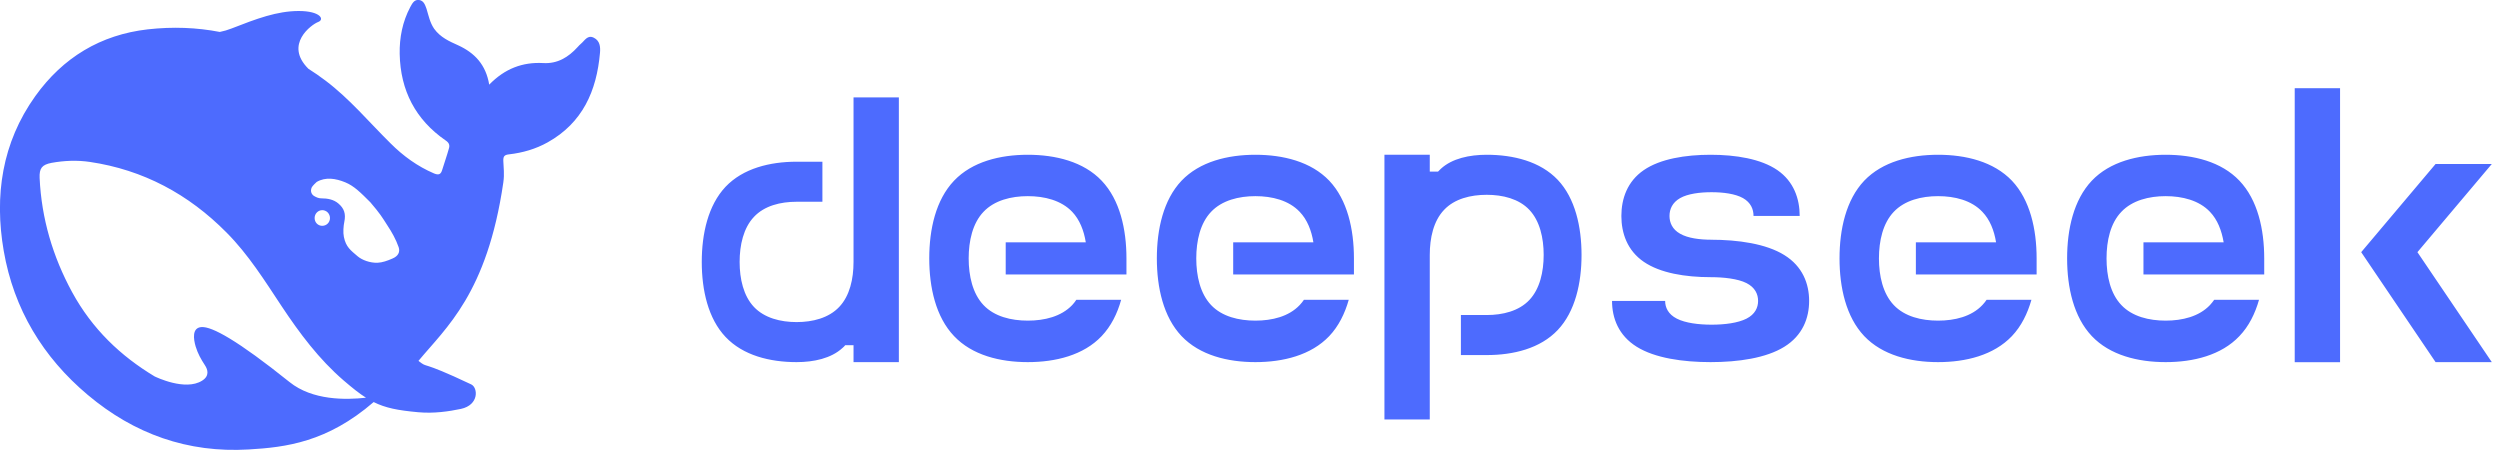 <svg width="2191" height="400" viewBox="0 0 2191 400" fill="none" xmlns="http://www.w3.org/2000/svg">
<g clip-path="url(#clip0_33_3)">
<path d="M520.476 33.091C514.93 30.273 512.476 35.545 509.203 38.273C508.112 39.091 507.203 40.273 506.203 41.273C498.112 50.182 488.566 56 476.111 55.273C458.019 54.273 442.473 60.091 428.745 74.182C425.836 56.727 416.108 46.364 401.38 39.636C393.653 36.182 385.925 32.727 380.47 25.182C376.743 19.727 375.652 13.727 373.834 7.818C372.561 4.273 371.379 0.636 367.379 1.81422e-05C363.015 -0.636 361.288 3.091 359.56 6.182C352.742 19 350.014 33.091 350.287 47.273C350.924 79.364 364.197 104.909 390.562 123.091C393.562 125.091 394.38 127.182 393.38 130.273C391.653 136.545 389.471 142.545 387.561 148.818C386.38 152.818 384.561 153.727 380.379 152C365.924 145.818 353.378 136.727 342.287 125.636C323.559 107.182 306.558 86.727 285.375 70.727C280.466 67 275.466 63.545 270.284 60.273C248.738 38.909 273.193 21.364 278.83 19.273C284.739 17.091 280.83 9.636 261.738 9.636C242.646 9.727 225.191 16.273 202.827 25C199.645 26.273 196.19 27.273 192.644 28C172.462 24.091 151.461 23.273 129.46 25.727C88.185 30.455 55.184 50.364 30.91 84.273C1.727 125.091 -5.091 171.545 3.273 219.909C12.091 270.909 37.638 313.091 76.912 346.091C117.641 380.364 164.552 397.091 218.009 393.909C250.556 392 286.739 387.545 327.468 352.364C337.832 357.545 348.56 359.636 366.47 361.273C380.288 362.545 393.562 360.545 403.926 358.364C420.017 354.909 418.926 339.727 413.017 336.909C365.833 314.545 376.197 323.636 366.742 316.273C390.743 287.273 426.927 257.273 441.109 159.909C442.2 152.182 441.291 147.273 441.109 141C441.018 137.182 441.836 135.727 446.109 135.273C458.019 133.909 469.474 130.636 480.02 124.727C510.567 107.636 522.931 79.727 525.84 46.182C526.294 41 525.749 35.727 520.476 33.091ZM253.738 334.818C208.009 298.182 185.826 286.091 176.644 286.636C168.098 287.182 169.552 297.091 171.462 303.636C173.462 310.091 176.007 314.545 179.644 320.182C182.098 323.909 183.826 329.455 177.098 333.636C162.37 342.909 136.733 330.455 135.551 329.909C105.732 312 80.822 288.364 63.184 256C46.275 224.909 36.365 191.545 34.729 156C34.365 147.364 36.82 144.364 45.184 142.727C56.275 140.727 67.639 140.273 78.731 141.909C125.46 148.818 165.189 170.091 198.554 203.818C217.645 223 232.01 246 246.828 268.364C262.647 292.182 279.557 314.818 301.194 333.455C308.831 340 314.922 344.909 320.741 348.545C303.194 350.545 273.829 351 253.738 334.818ZM275.739 191.091C275.739 187.273 278.739 184.182 282.466 184.182C283.375 184.182 284.103 184.364 284.83 184.636C285.739 185 286.648 185.545 287.285 186.273C288.466 187.545 289.194 189.273 289.194 191.091C289.194 194.909 286.194 197.909 282.375 197.909C278.648 197.909 275.739 194.909 275.739 191.091ZM343.832 226.636C339.469 228.545 335.105 230.091 330.923 230.273C324.377 230.545 317.286 227.909 313.467 224.636C307.467 219.455 303.194 216.636 301.376 207.636C300.558 203.818 301.012 197.909 301.74 194.545C303.285 187.273 301.558 182.545 296.467 178.273C292.376 174.818 287.103 173.818 281.375 173.818C279.284 173.818 277.284 172.909 275.83 172.091C273.375 170.909 271.466 167.909 273.284 164.091C273.92 162.909 276.83 160 277.557 159.455C285.285 154.909 294.285 156.364 302.649 159.818C310.376 163 316.195 168.909 324.559 177.273C333.196 187.364 334.741 190.091 339.559 197.636C343.469 203.545 346.923 209.636 349.378 216.636C350.833 220.909 348.923 224.545 343.832 226.636ZM1302.96 311.182H1280.33V276.091H1302.96C1316.96 276.091 1331.15 272.636 1340.33 262.909C1349.51 253.182 1352.87 238.273 1352.87 223.364C1352.87 208.545 1349.51 193.636 1340.33 183.909C1331.15 174.182 1316.96 170.727 1302.96 170.727C1288.87 170.727 1274.78 174.182 1265.6 183.909C1256.32 193.636 1253.05 208.545 1253.05 223.364V367.636H1213.32V135.636H1253.05V150.364H1260.32C1261.05 149.545 1261.87 148.727 1262.78 147.909C1272.69 138.818 1287.87 135.636 1302.96 135.636C1326.33 135.636 1349.87 141.455 1365.24 157.636C1380.51 173.818 1386.06 198.727 1386.06 223.455C1386.06 248.091 1380.51 273 1365.24 289.182C1349.87 305.455 1326.33 311.182 1302.96 311.182ZM698.12 141.727H720.757V176.818H698.12C684.119 176.818 669.937 180.273 660.755 190.091C651.572 199.818 648.209 214.727 648.209 229.545C648.209 244.364 651.572 259.273 660.755 269C669.937 278.727 684.119 282.273 698.12 282.273C712.211 282.273 726.303 278.727 735.485 269C744.758 259.273 748.031 244.364 748.031 229.545V85.364H787.76V317.364H748.031V302.545H740.758C740.031 303.455 739.212 304.273 738.303 305C728.394 314.091 713.211 317.364 698.12 317.364C674.755 317.364 651.209 311.545 635.845 295.273C620.571 279.091 615.026 254.273 615.026 229.545C615.026 204.818 620.571 180 635.845 163.727C651.209 147.545 674.755 141.727 698.12 141.727ZM987.223 226.455V240.545H881.4V212.364H951.585C949.948 202.091 946.221 192.545 939.675 185.636C930.039 175.545 915.402 171.909 900.765 171.909C886.219 171.909 871.491 175.545 861.945 185.636C852.399 195.636 848.944 211.091 848.944 226.455C848.944 241.818 852.399 257.273 861.945 267.364C871.491 277.455 886.219 281 900.765 281C915.402 281 930.039 277.455 939.675 267.364C941.039 265.909 942.221 264.364 943.312 262.727H982.586C979.222 274.909 973.677 285.909 965.495 294.545C949.585 311.364 925.038 317.364 900.765 317.364C876.491 317.364 852.035 311.364 836.126 294.545C820.125 277.727 814.397 252 814.397 226.455C814.397 200.909 820.125 175.182 836.126 158.364C852.035 141.636 876.491 135.636 900.765 135.636C925.038 135.636 949.585 141.636 965.495 158.364C981.495 175.182 987.223 200.909 987.223 226.455ZM1186.59 226.455V240.545H1080.77V212.364H1151.05C1149.41 202.091 1145.68 192.545 1139.05 185.636C1129.5 175.545 1114.86 171.909 1100.23 171.909C1085.68 171.909 1070.95 175.545 1061.41 185.636C1051.86 195.636 1048.41 211.091 1048.41 226.455C1048.41 241.818 1051.86 257.273 1061.41 267.364C1070.95 277.455 1085.68 281 1100.23 281C1114.86 281 1129.5 277.455 1139.05 267.364C1140.41 265.909 1141.68 264.364 1142.77 262.727H1182.05C1178.59 274.909 1173.14 285.909 1164.96 294.545C1148.96 311.364 1124.5 317.364 1100.23 317.364C1075.95 317.364 1051.5 311.364 1035.5 294.545C1019.59 277.727 1013.86 252 1013.86 226.455C1013.86 200.909 1019.59 175.182 1035.5 158.364C1051.5 141.636 1075.95 135.636 1100.23 135.636C1124.5 135.636 1148.96 141.636 1164.96 158.364C1180.87 175.182 1186.59 200.909 1186.59 226.455ZM1499.15 317.364C1523.43 317.364 1547.88 313.818 1563.79 303.909C1579.79 294 1585.52 278.818 1585.52 263.727C1585.52 248.636 1579.79 233.455 1563.79 223.545C1547.88 213.636 1523.43 210.091 1499.15 210.091H1499.97C1489.61 210.091 1479.15 208.727 1472.42 204.818C1465.61 201 1463.15 195.091 1463.15 189.273C1463.15 183.364 1465.61 177.545 1472.42 173.636C1479.15 169.818 1489.61 168.455 1499.97 168.455C1510.34 168.455 1520.79 169.818 1527.61 173.636C1534.43 177.545 1536.79 183.364 1536.79 189.273H1577.25C1577.25 174.182 1572.07 159 1557.7 149.091C1543.25 139.182 1521.15 135.636 1499.15 135.636C1477.15 135.636 1455.06 139.182 1440.61 149.091C1426.15 159 1420.97 174.182 1420.97 189.273C1420.97 204.364 1426.15 219.545 1440.61 229.455C1455.06 239.364 1477.15 242.909 1499.15 242.909C1510.61 242.909 1523.06 244.273 1530.61 248.091C1538.15 251.909 1540.79 257.818 1540.79 263.727C1540.79 269.545 1538.15 275.455 1530.61 279.273C1523.06 283.091 1511.52 284.545 1500.06 284.545C1488.61 284.545 1477.06 283.091 1469.61 279.273C1462.06 275.455 1459.33 269.545 1459.33 263.727H1412.79C1412.79 278.818 1418.51 294 1434.42 303.909C1450.33 313.818 1474.79 317.364 1499.15 317.364ZM1784.89 226.455V240.545H1679.07V212.364H1749.35C1747.71 202.091 1743.98 192.545 1737.34 185.636C1727.8 175.545 1713.16 171.909 1698.53 171.909C1683.98 171.909 1669.25 175.545 1659.71 185.636C1650.16 195.636 1646.7 211.091 1646.7 226.455C1646.7 241.818 1650.16 257.273 1659.71 267.364C1669.25 277.455 1683.98 281 1698.53 281C1713.16 281 1727.8 277.455 1737.34 267.364C1738.71 265.909 1739.98 264.364 1741.07 262.727H1780.35C1776.89 274.909 1771.44 285.909 1763.25 294.545C1747.25 311.364 1722.8 317.364 1698.53 317.364C1674.25 317.364 1649.8 311.364 1633.8 294.545C1617.89 277.727 1612.16 252 1612.16 226.455C1612.16 200.909 1617.89 175.182 1633.8 158.364C1649.8 141.636 1674.25 135.636 1698.53 135.636C1722.8 135.636 1747.25 141.636 1763.25 158.364C1779.16 175.182 1784.89 200.909 1784.89 226.455ZM1984.36 226.455V240.545H1878.53V212.364H1948.81C1947.08 202.091 1943.44 192.545 1936.81 185.636C1927.26 175.545 1912.53 171.909 1897.99 171.909C1883.44 171.909 1868.71 175.545 1859.17 185.636C1849.53 195.636 1846.17 211.091 1846.17 226.455C1846.17 241.818 1849.53 257.273 1859.17 267.364C1868.71 277.455 1883.44 281 1897.99 281C1912.53 281 1927.26 277.455 1936.81 267.364C1938.17 265.909 1939.35 264.364 1940.54 262.727H1979.81C1976.35 274.909 1970.9 285.909 1962.63 294.545C1946.72 311.364 1922.26 317.364 1897.99 317.364C1873.71 317.364 1849.17 311.364 1833.26 294.545C1817.35 277.727 1811.62 252 1811.62 226.455C1811.62 200.909 1817.35 175.182 1833.26 158.364C1849.17 141.636 1873.71 135.636 1897.99 135.636C1922.26 135.636 1946.72 141.636 1962.63 158.364C1978.63 175.182 1984.36 200.909 1984.36 226.455ZM2011.09 77.273H2050.83V317.418H2011.09V77.273ZM2118.63 221L2183.82 317.364H2134.54L2069.36 221L2134.54 143.727H2183.82L2118.63 221Z" fill="#4D6BFE"/>
</g>
<defs>
<clipPath id="clip0_33_3">
<rect width="2191" height="400" fill="white"/>
</clipPath>
</defs>
</svg>
